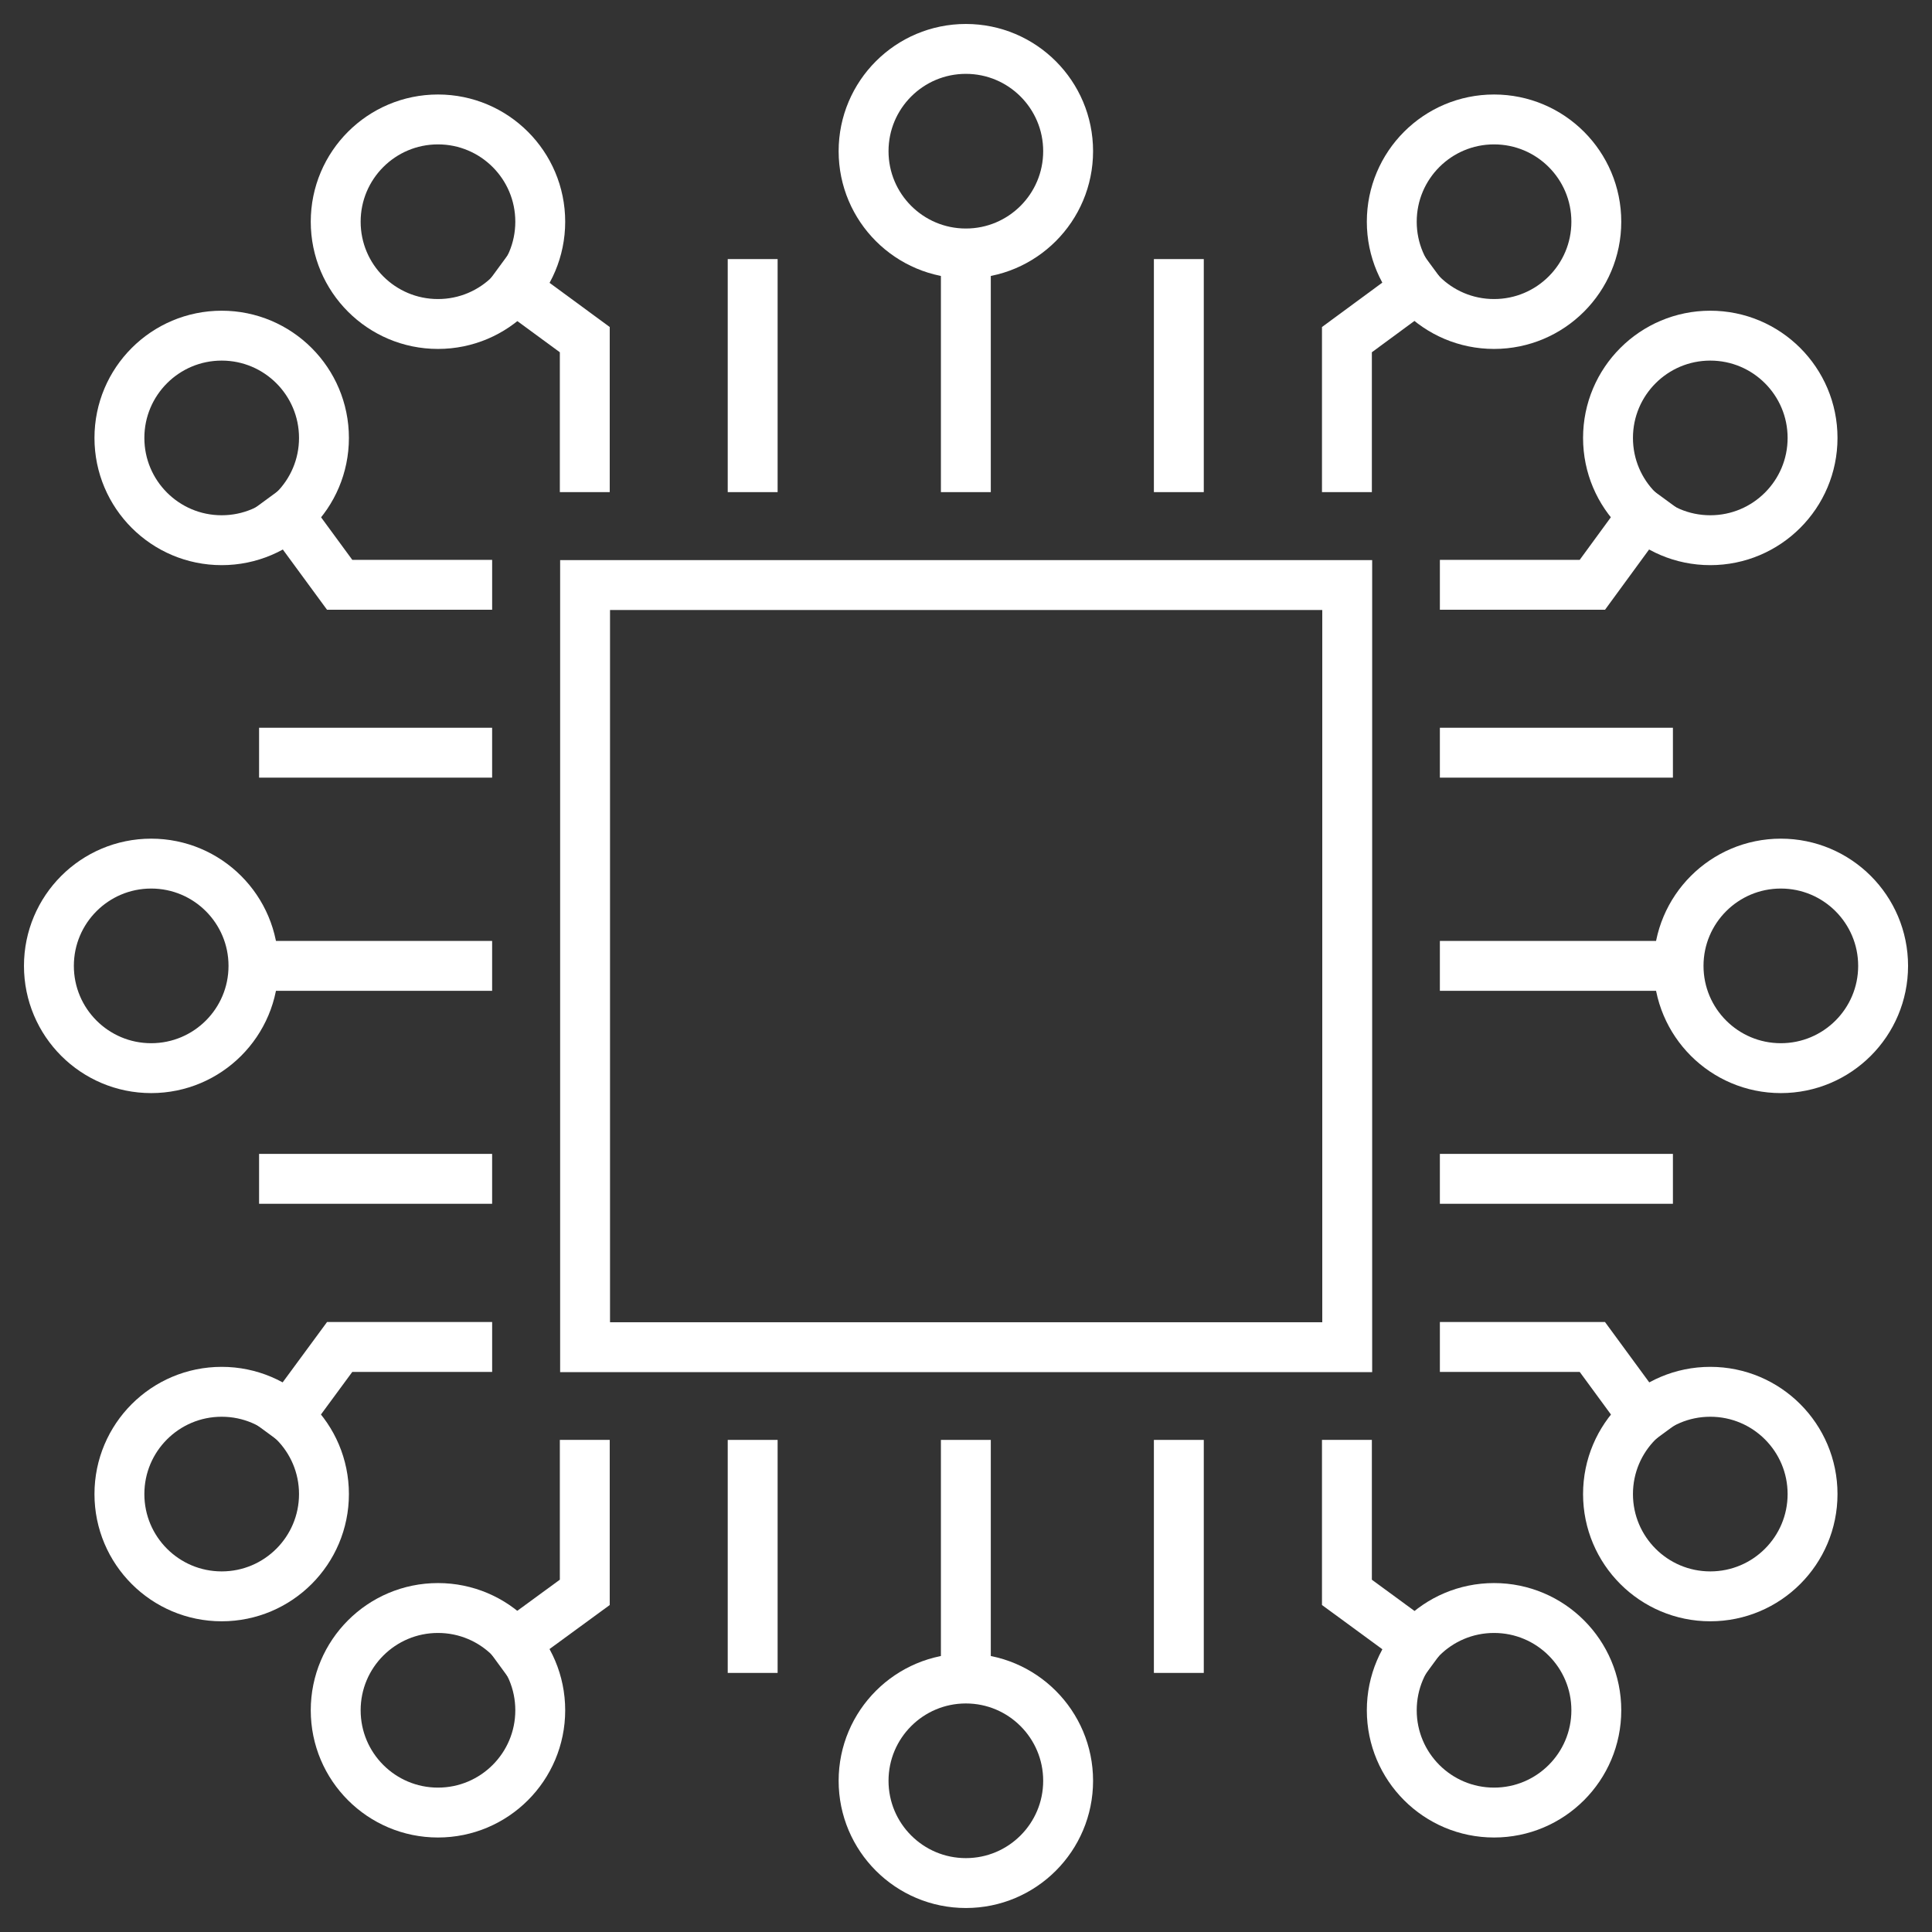 <svg width="79" height="79" viewBox="0 0 79 79" fill="none" xmlns="http://www.w3.org/2000/svg">
<rect x="0" y="0" width="79" height="79" fill="#333333" stroke="none"/>
<path d="M39.494 20.123V10.594" stroke="white" stroke-width="2.04" stroke-miterlimit="10"/>
<path d="M30.777 20.123V10.594" stroke="white" stroke-width="2.04" stroke-miterlimit="10"/>
<path d="M23.912 20.122V13.888L20.217 11.176" stroke="white" stroke-width="2.04" stroke-miterlimit="10"/>
<path d="M55.076 20.122V13.888L58.762 11.176" stroke="white" stroke-width="2.04" stroke-miterlimit="10"/>
<path d="M48.203 20.123V10.594" stroke="white" stroke-width="2.04" stroke-miterlimit="10"/>
<path d="M39.495 10.364C41.804 10.364 43.676 8.492 43.676 6.182C43.676 3.873 41.804 2 39.495 2C37.185 2 35.312 3.873 35.312 6.182C35.312 8.492 37.185 10.364 39.495 10.364Z" stroke="white" stroke-width="2.04" stroke-miterlimit="10"/>
<path d="M17.909 13.248C20.218 13.248 22.091 11.376 22.091 9.066C22.091 6.756 20.218 4.884 17.909 4.884C15.599 4.884 13.727 6.756 13.727 9.066C13.727 11.376 15.599 13.248 17.909 13.248Z" stroke="white" stroke-width="2.04" stroke-miterlimit="10"/>
<path d="M61.092 13.248C63.402 13.248 65.274 11.376 65.274 9.066C65.274 6.756 63.402 4.884 61.092 4.884C58.782 4.884 56.91 6.756 56.91 9.066C56.91 11.376 58.782 13.248 61.092 13.248Z" stroke="white" stroke-width="2.04" stroke-miterlimit="10"/>
<path d="M39.494 58.878V68.406" stroke="white" stroke-width="2.04" stroke-miterlimit="10"/>
<path d="M30.777 58.878V68.406" stroke="white" stroke-width="2.04" stroke-miterlimit="10"/>
<path d="M23.912 58.878V65.112L20.217 67.814" stroke="white" stroke-width="2.04" stroke-miterlimit="10"/>
<path d="M55.076 58.878V65.112L58.762 67.814" stroke="white" stroke-width="2.04" stroke-miterlimit="10"/>
<path d="M48.203 58.878V68.406" stroke="white" stroke-width="2.04" stroke-miterlimit="10"/>
<path d="M39.495 76.999C41.804 76.999 43.676 75.127 43.676 72.817C43.676 70.508 41.804 68.635 39.495 68.635C37.185 68.635 35.312 70.508 35.312 72.817C35.312 75.127 37.185 76.999 39.495 76.999Z" stroke="white" stroke-width="2.04" stroke-miterlimit="10"/>
<path d="M17.909 74.116C20.218 74.116 22.091 72.244 22.091 69.934C22.091 67.624 20.218 65.752 17.909 65.752C15.599 65.752 13.727 67.624 13.727 69.934C13.727 72.244 15.599 74.116 17.909 74.116Z" stroke="white" stroke-width="2.04" stroke-miterlimit="10"/>
<path d="M61.092 74.116C63.402 74.116 65.274 72.244 65.274 69.934C65.274 67.624 63.402 65.752 61.092 65.752C58.782 65.752 56.91 67.624 56.91 69.934C56.91 72.244 58.782 74.116 61.092 74.116Z" stroke="white" stroke-width="2.04" stroke-miterlimit="10"/>
<path d="M58.877 39.495H68.406" stroke="white" stroke-width="2.04" stroke-miterlimit="10"/>
<path d="M58.877 30.778H68.406" stroke="white" stroke-width="2.04" stroke-miterlimit="10"/>
<path d="M58.877 23.913H65.112L67.814 20.218" stroke="white" stroke-width="2.04" stroke-miterlimit="10"/>
<path d="M58.877 55.078H65.112L67.814 58.763" stroke="white" stroke-width="2.04" stroke-miterlimit="10"/>
<path d="M58.877 48.203H68.406" stroke="white" stroke-width="2.04" stroke-miterlimit="10"/>
<path d="M72.819 43.677C75.128 43.677 77.001 41.805 77.001 39.495C77.001 37.186 75.128 35.313 72.819 35.313C70.509 35.313 68.637 37.186 68.637 39.495C68.637 41.805 70.509 43.677 72.819 43.677Z" stroke="white" stroke-width="2.04" stroke-miterlimit="10"/>
<path d="M69.934 22.089C72.244 22.089 74.116 20.217 74.116 17.907C74.116 15.598 72.244 13.725 69.934 13.725C67.624 13.725 65.752 15.598 65.752 17.907C65.752 20.217 67.624 22.089 69.934 22.089Z" stroke="white" stroke-width="2.04" stroke-miterlimit="10"/>
<path d="M69.934 65.275C72.244 65.275 74.116 63.402 74.116 61.093C74.116 58.783 72.244 56.911 69.934 56.911C67.624 56.911 65.752 58.783 65.752 61.093C65.752 63.402 67.624 65.275 69.934 65.275Z" stroke="white" stroke-width="2.04" stroke-miterlimit="10"/>
<path d="M20.123 39.495H10.594" stroke="white" stroke-width="2.04" stroke-miterlimit="10"/>
<path d="M20.123 30.778H10.594" stroke="white" stroke-width="2.04" stroke-miterlimit="10"/>
<path d="M20.124 23.913H13.889L11.178 20.218" stroke="white" stroke-width="2.04" stroke-miterlimit="10"/>
<path d="M20.124 55.078H13.889L11.178 58.763" stroke="white" stroke-width="2.04" stroke-miterlimit="10"/>
<path d="M20.123 48.203H10.594" stroke="white" stroke-width="2.04" stroke-miterlimit="10"/>
<path d="M6.182 43.677C8.492 43.677 10.364 41.805 10.364 39.495C10.364 37.186 8.492 35.313 6.182 35.313C3.872 35.313 2 37.186 2 39.495C2 41.805 3.872 43.677 6.182 43.677Z" stroke="white" stroke-width="2.04" stroke-miterlimit="10"/>
<path d="M9.065 22.089C11.374 22.089 13.247 20.217 13.247 17.907C13.247 15.598 11.374 13.725 9.065 13.725C6.755 13.725 4.883 15.598 4.883 17.907C4.883 20.217 6.755 22.089 9.065 22.089Z" stroke="white" stroke-width="2.04" stroke-miterlimit="10"/>
<path d="M9.065 65.275C11.374 65.275 13.247 63.402 13.247 61.093C13.247 58.783 11.374 56.911 9.065 56.911C6.755 56.911 4.883 58.783 4.883 61.093C4.883 63.402 6.755 65.275 9.065 65.275Z" stroke="white" stroke-width="2.04" stroke-miterlimit="10"/>
<path d="M55.088 23.923H23.924V55.087H55.088V23.923Z" stroke="white" stroke-width="2.04" stroke-miterlimit="10"/>
</svg>
